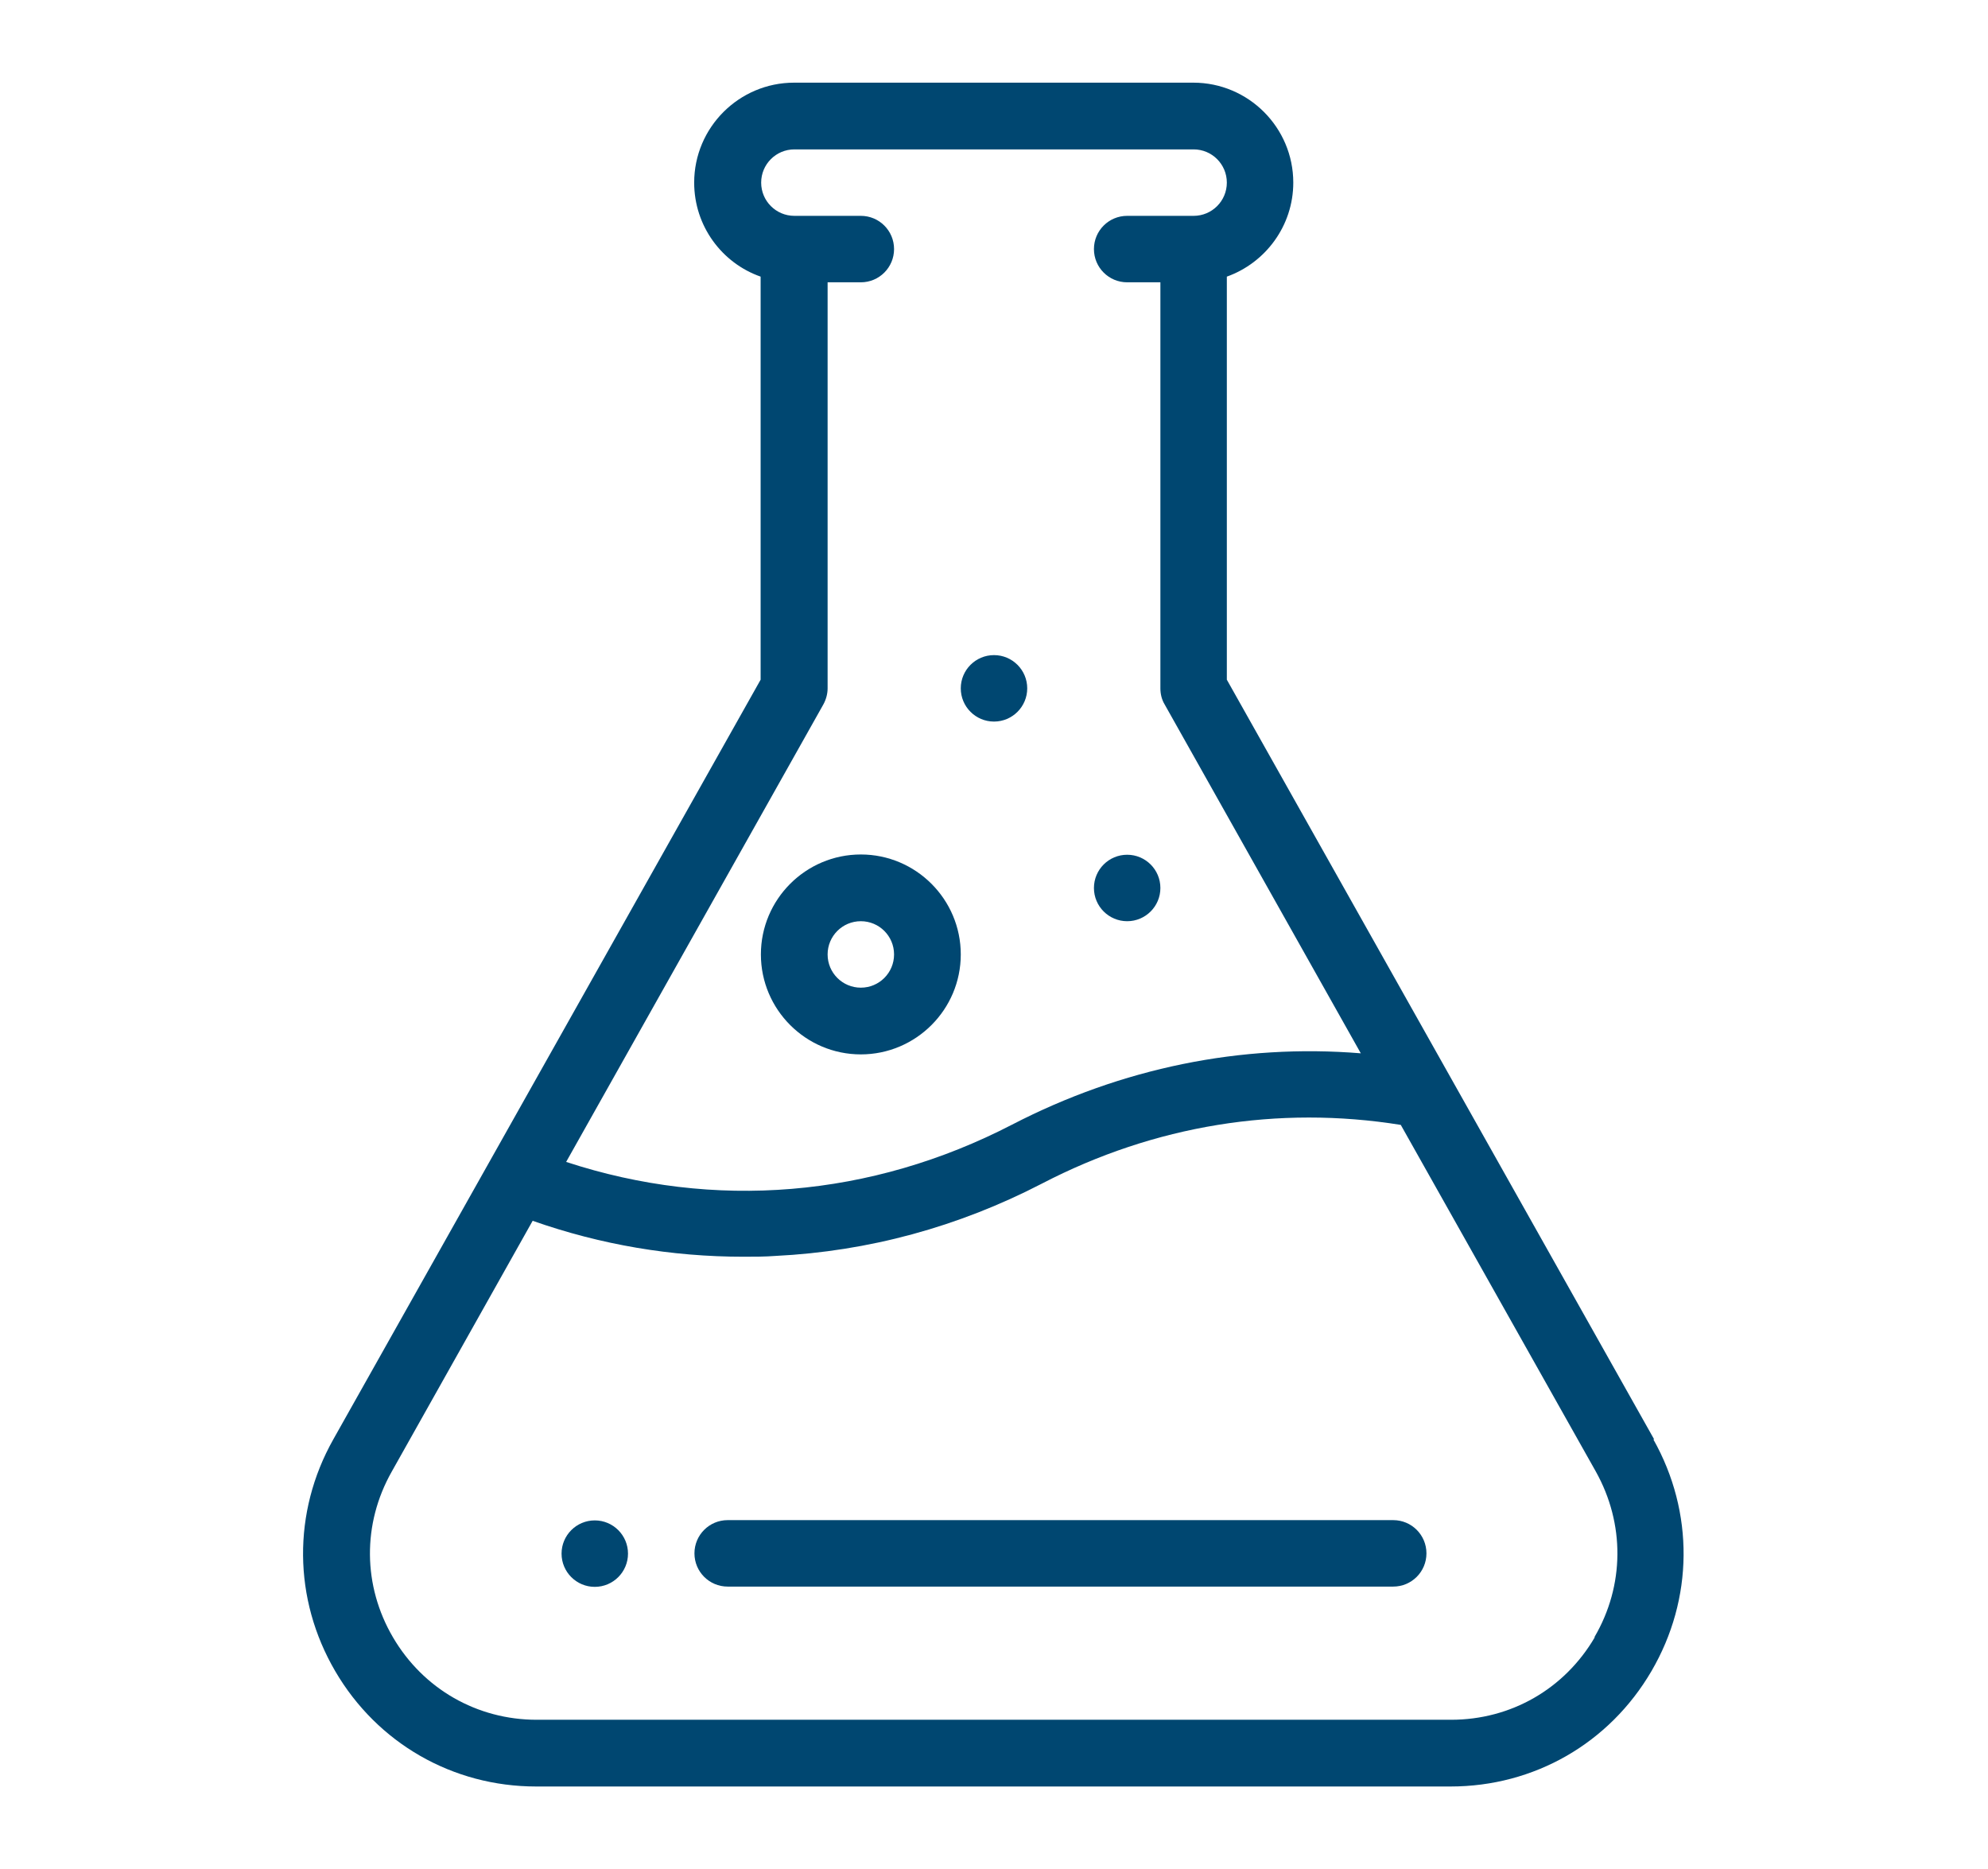 <?xml version="1.0" encoding="UTF-8"?> <svg xmlns="http://www.w3.org/2000/svg" id="Layer_1" version="1.1" viewBox="0 0 73.6 69.19"><defs><style> .st0 { fill: #004771; } </style></defs><circle class="st0" cx="41.73" cy="32.87" r="1.23"></circle><circle class="st0" cx="36.8" cy="25.48" r="1.23"></circle><circle class="st0" cx="22.02" cy="57.51" r="1.23"></circle><path class="st0" d="M61.24,53.28l-15.82-28.12v-14.92c1.43-.51,2.46-1.88,2.46-3.48,0-2.04-1.66-3.7-3.7-3.7h-14.78c-2.04,0-3.7,1.66-3.7,3.7,0,1.61,1.03,2.98,2.46,3.48v14.92l-15.82,28.12c-1.52,2.7-1.49,5.91.07,8.58,1.56,2.67,4.35,4.27,7.44,4.27h33.85c3.1,0,5.88-1.6,7.44-4.27,1.56-2.67,1.59-5.88.07-8.58ZM30.48,26.08c.1-.18.16-.39.16-.6v-15.03h1.23c.68,0,1.23-.55,1.23-1.23s-.55-1.23-1.23-1.23h-2.46c-.68,0-1.23-.55-1.23-1.23s.55-1.23,1.23-1.23h14.78c.68,0,1.23.55,1.23,1.23s-.55,1.23-1.23,1.23h-2.46c-.68,0-1.23.55-1.23,1.23s.55,1.23,1.23,1.23h1.23v15.03c0,.21.05.42.16.6l7.26,12.91c-4.43-.36-8.85.54-12.91,2.64-5.22,2.7-11.03,3.18-16.51,1.38l9.52-16.93ZM59.04,60.61c-1.12,1.91-3.1,3.05-5.32,3.05H19.87c-2.21,0-4.2-1.14-5.32-3.05-1.12-1.91-1.14-4.2-.05-6.13l5.22-9.29c2.53.89,5.15,1.33,7.81,1.33.39,0,.79,0,1.18-.03,3.44-.17,6.76-1.07,9.87-2.68,4.16-2.16,8.74-2.9,13.28-2.17l7.22,12.83c1.08,1.93,1.07,4.22-.05,6.13Z"></path><path class="st0" d="M31.87,39.03c2.04,0,3.7-1.66,3.7-3.7s-1.66-3.7-3.7-3.7-3.7,1.66-3.7,3.7,1.66,3.7,3.7,3.7ZM31.87,34.1c.68,0,1.23.55,1.23,1.23s-.55,1.23-1.23,1.23-1.23-.55-1.23-1.23.55-1.23,1.23-1.23Z"></path><path class="st0" d="M51.58,56.27h-24.64c-.68,0-1.23.55-1.23,1.23s.55,1.23,1.23,1.23h24.64c.68,0,1.23-.55,1.23-1.23s-.55-1.23-1.23-1.23Z"></path></svg> 